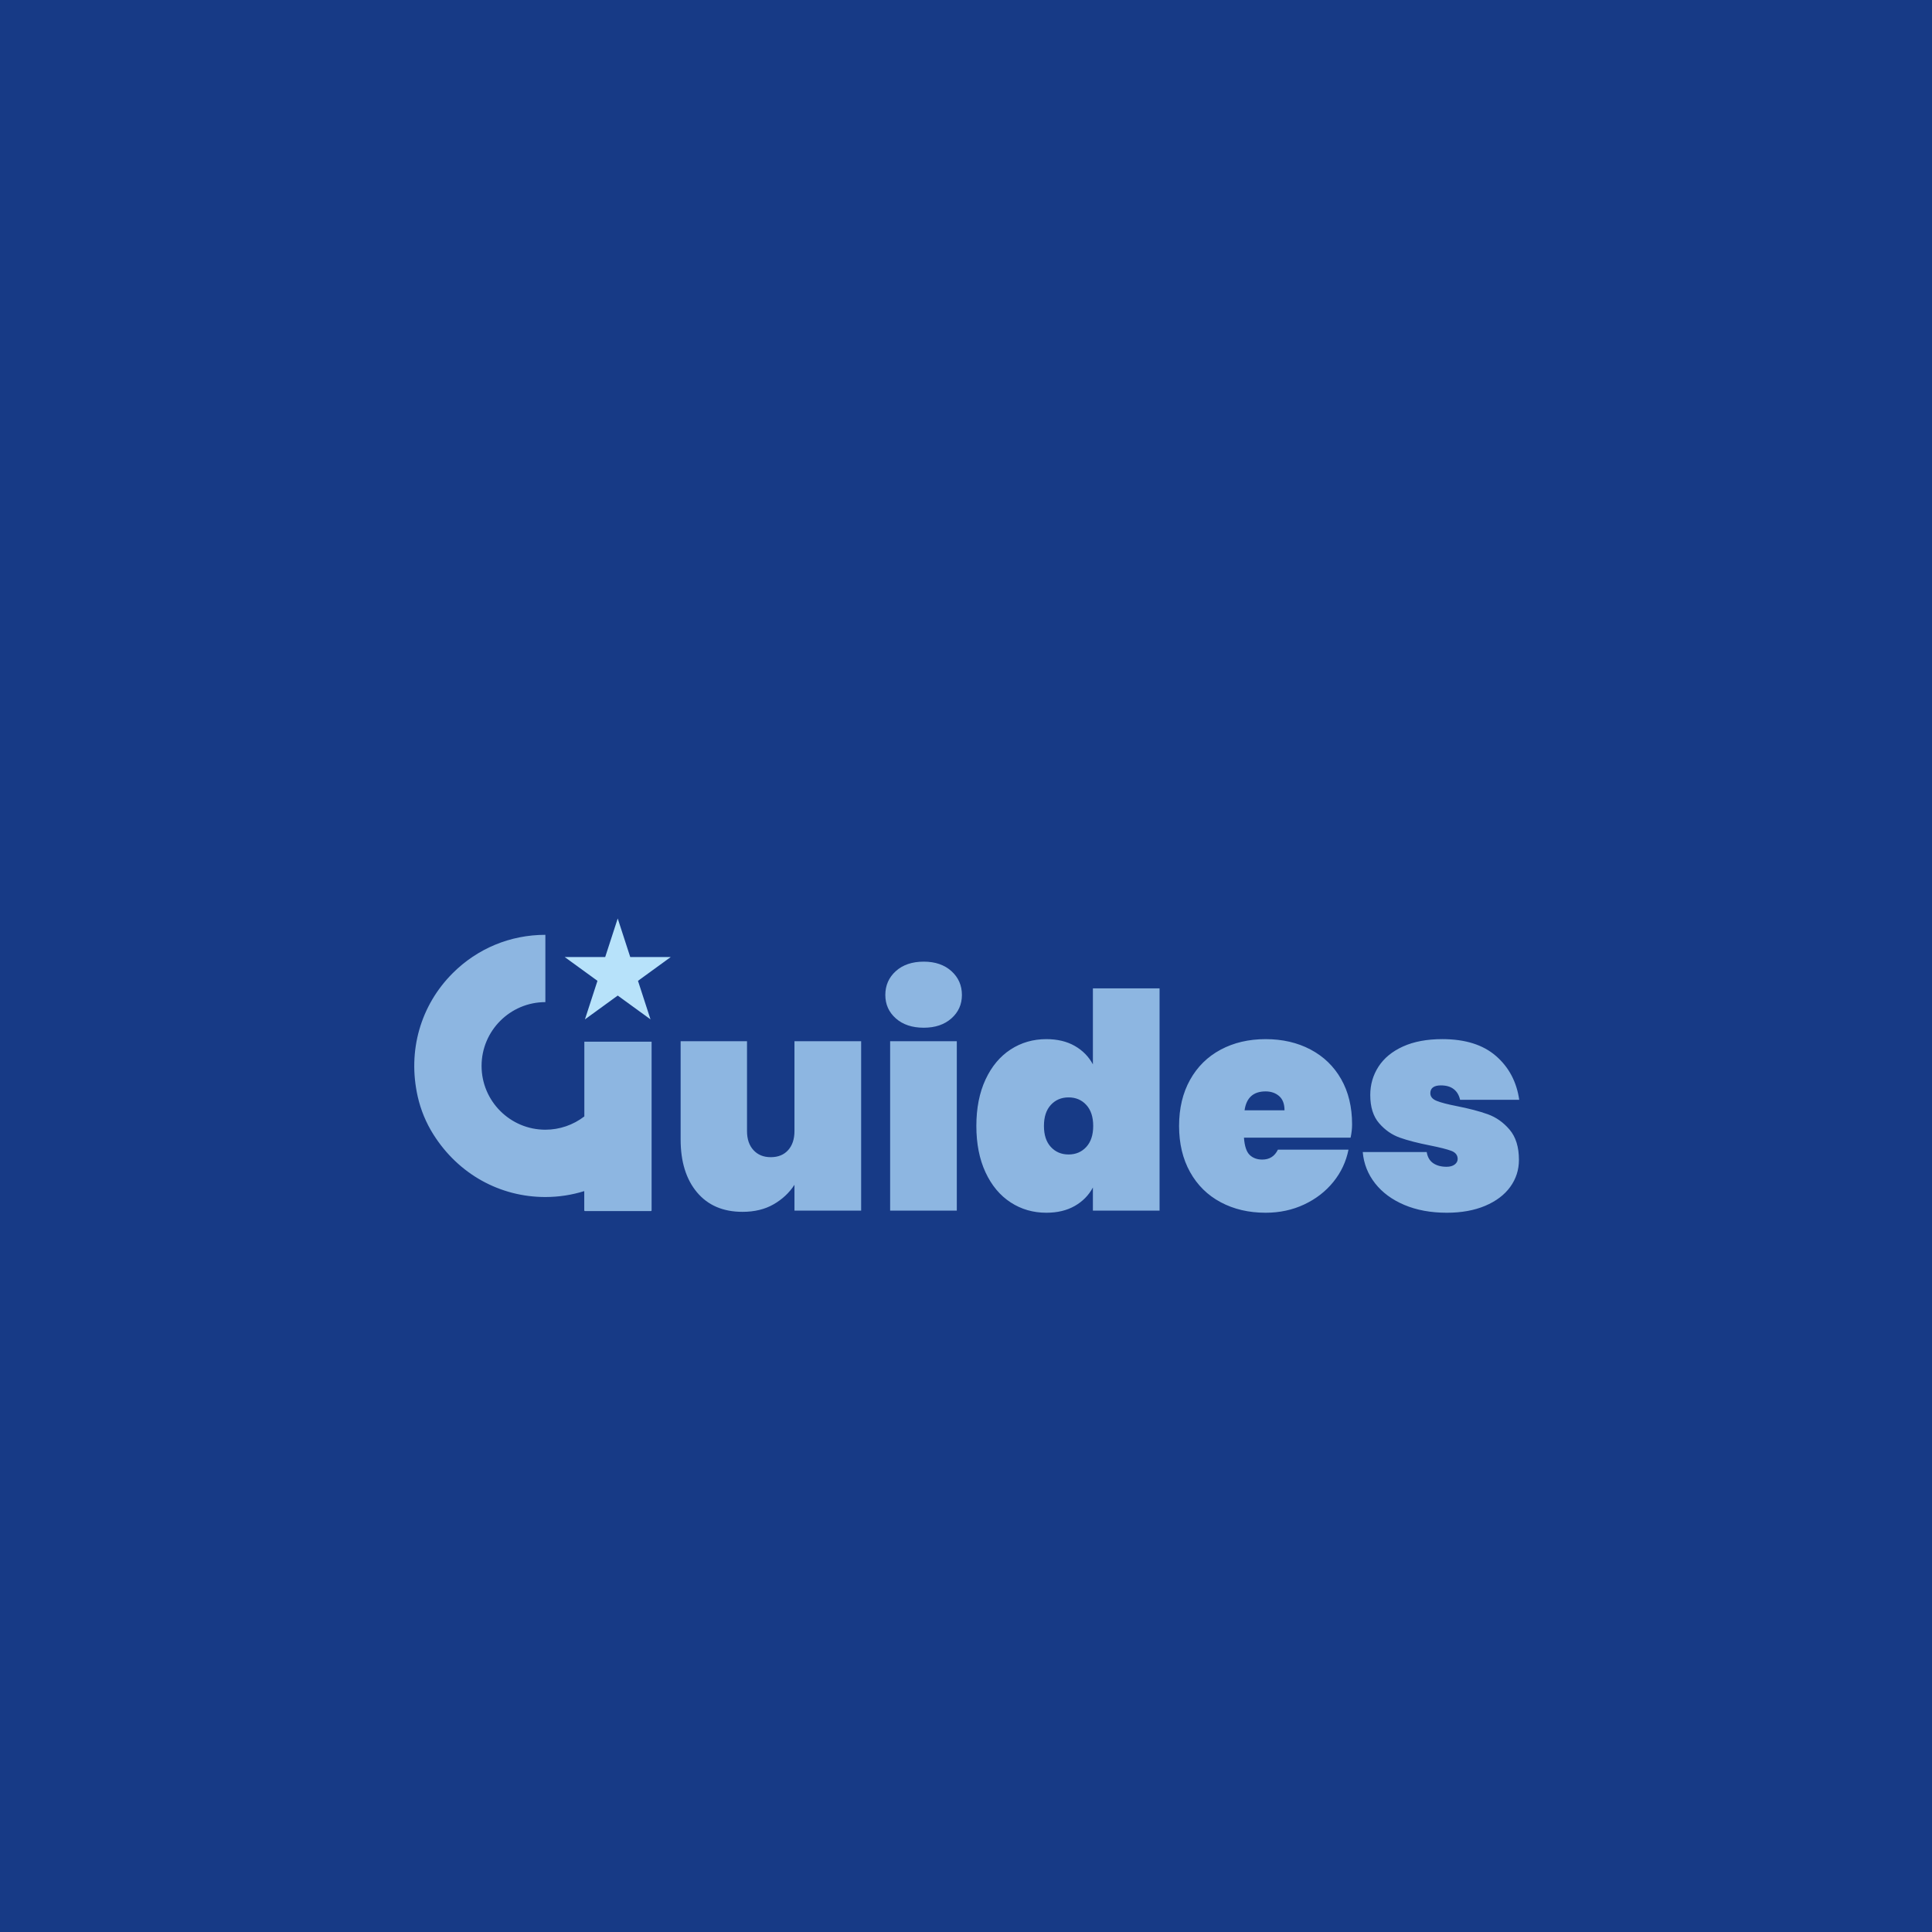 <?xml version="1.0" encoding="UTF-8" standalone="no"?> <svg xmlns="http://www.w3.org/2000/svg" xmlns:xlink="http://www.w3.org/1999/xlink" xmlns:serif="http://www.serif.com/" width="100%" height="100%" viewBox="0 0 250 250" version="1.1" xml:space="preserve" style="fill-rule:evenodd;clip-rule:evenodd;stroke-linejoin:round;stroke-miterlimit:2;"> <g id="Guides"> <rect x="0" y="0" width="250" height="250" style="fill:rgb(23,58,134);"></rect> <g transform="matrix(1.296,0,0,1.296,79.933,131.907)"> <path d="M0,-10.073L1.25,-6.226L5.296,-6.226L2.023,-3.848L3.273,0L0,-2.378L-3.273,0L-2.023,-3.848L-5.296,-6.226L-1.25,-6.226L0,-10.073Z" style="fill:rgb(183,226,250);fill-rule:nonzero;"></path> </g> <g transform="matrix(1.296,0,0,1.296,181.722,121.976)"> <path d="M0,26.189C1.23,26.709 2.643,26.969 4.243,26.969C5.702,26.969 6.977,26.739 8.067,26.279C9.156,25.819 9.991,25.19 10.571,24.39C11.15,23.59 11.441,22.69 11.441,21.691C11.441,20.412 11.13,19.407 10.511,18.677C9.891,17.947 9.161,17.432 8.322,17.132C7.482,16.832 6.452,16.563 5.233,16.323C4.313,16.143 3.644,15.968 3.224,15.798C2.804,15.628 2.594,15.374 2.594,15.033C2.594,14.774 2.684,14.579 2.864,14.448C3.044,14.319 3.303,14.254 3.644,14.254C4.183,14.254 4.613,14.379 4.933,14.629C5.253,14.878 5.463,15.233 5.563,15.693L11.471,15.693C11.21,13.894 10.436,12.434 9.146,11.315C7.857,10.195 6.073,9.635 3.794,9.635C2.254,9.635 0.945,9.88 -0.135,10.37C-1.215,10.86 -2.029,11.53 -2.579,12.379C-3.129,13.229 -3.404,14.174 -3.404,15.213C-3.404,16.413 -3.109,17.353 -2.519,18.032C-1.929,18.712 -1.24,19.192 -0.45,19.472C0.339,19.752 1.344,20.011 2.564,20.251C3.564,20.451 4.273,20.632 4.693,20.791C5.113,20.951 5.323,21.221 5.323,21.601C5.323,21.821 5.223,22.006 5.023,22.156C4.823,22.306 4.553,22.38 4.213,22.38C3.674,22.38 3.228,22.26 2.879,22.021C2.529,21.78 2.314,21.411 2.234,20.911L-4.154,20.911C-4.054,22.071 -3.644,23.111 -2.924,24.03C-2.204,24.95 -1.229,25.669 0,26.189M-15.954,16.743C-15.774,15.483 -15.074,14.854 -13.854,14.854C-13.315,14.854 -12.865,15.009 -12.505,15.318C-12.145,15.629 -11.965,16.103 -11.965,16.743L-15.954,16.743ZM-5.367,19.472C-5.268,19.012 -5.218,18.572 -5.218,18.152C-5.218,16.413 -5.582,14.904 -6.312,13.624C-7.042,12.344 -8.062,11.36 -9.371,10.67C-10.681,9.98 -12.175,9.636 -13.854,9.636C-15.534,9.636 -17.029,9.986 -18.338,10.685C-19.648,11.385 -20.667,12.39 -21.396,13.699C-22.126,15.009 -22.492,16.543 -22.492,18.302C-22.492,20.062 -22.126,21.596 -21.396,22.906C-20.667,24.215 -19.648,25.22 -18.338,25.919C-17.029,26.619 -15.534,26.969 -13.854,26.969C-12.455,26.969 -11.17,26.694 -10.001,26.144C-8.832,25.595 -7.862,24.845 -7.092,23.895C-6.322,22.946 -5.817,21.871 -5.577,20.672L-12.625,20.672C-12.945,21.331 -13.465,21.661 -14.184,21.661C-14.704,21.661 -15.124,21.506 -15.444,21.196C-15.764,20.886 -15.954,20.312 -16.014,19.472L-5.367,19.472ZM-35.296,16.203C-34.836,15.704 -34.246,15.453 -33.526,15.453C-32.807,15.453 -32.217,15.703 -31.757,16.203C-31.298,16.703 -31.067,17.403 -31.067,18.302C-31.067,19.202 -31.298,19.902 -31.757,20.401C-32.217,20.901 -32.807,21.151 -33.526,21.151C-34.246,21.151 -34.836,20.901 -35.296,20.401C-35.756,19.902 -35.985,19.202 -35.985,18.302C-35.985,17.403 -35.756,16.703 -35.296,16.203M-32.912,10.31C-33.702,9.86 -34.646,9.636 -35.746,9.636C-37.065,9.636 -38.255,9.98 -39.315,10.67C-40.374,11.36 -41.209,12.36 -41.818,13.669C-42.428,14.979 -42.733,16.523 -42.733,18.302C-42.733,20.082 -42.428,21.626 -41.818,22.936C-41.209,24.245 -40.374,25.244 -39.315,25.934C-38.255,26.624 -37.065,26.969 -35.746,26.969C-34.646,26.969 -33.702,26.744 -32.912,26.294C-32.122,25.845 -31.517,25.23 -31.097,24.45L-31.097,26.759L-24.44,26.759L-24.44,4.567L-31.097,4.567L-31.097,12.154C-31.517,11.375 -32.122,10.76 -32.912,10.31M-44.685,9.845L-51.342,9.845L-51.342,26.759L-44.685,26.759L-44.685,9.845ZM-50.773,2.843C-51.472,3.473 -51.822,4.268 -51.822,5.227C-51.822,6.167 -51.472,6.947 -50.773,7.566C-50.073,8.186 -49.143,8.496 -47.983,8.496C-46.844,8.496 -45.925,8.186 -45.225,7.566C-44.525,6.947 -44.175,6.167 -44.175,5.227C-44.175,4.268 -44.525,3.473 -45.225,2.843C-45.925,2.213 -46.844,1.899 -47.983,1.899C-49.143,1.899 -50.073,2.213 -50.773,2.843M-60.894,9.845L-60.894,18.812C-60.894,19.612 -61.104,20.247 -61.524,20.716C-61.944,21.186 -62.523,21.421 -63.263,21.421C-63.983,21.421 -64.557,21.186 -64.988,20.716C-65.418,20.247 -65.632,19.612 -65.632,18.812L-65.632,9.845L-72.26,9.845L-72.26,19.651C-72.26,21.871 -71.715,23.63 -70.626,24.93C-69.536,26.229 -68.021,26.879 -66.082,26.879C-64.882,26.879 -63.848,26.629 -62.978,26.129C-62.109,25.63 -61.414,24.98 -60.894,24.18L-60.894,26.759L-54.236,26.759L-54.236,9.845L-60.894,9.845ZM-75.158,9.89L-75.158,26.738C-75.158,26.774 -75.191,26.803 -75.227,26.803L-81.817,26.803C-81.853,26.803 -81.882,26.774 -81.882,26.738L-81.882,24.809C-83.128,25.197 -84.436,25.4 -85.765,25.4C-90.274,25.4 -94.435,23.136 -96.949,19.146C-97.677,17.991 -98.205,16.717 -98.507,15.385C-99.551,10.786 -98.21,6.242 -95.022,3.054C-92.549,0.581 -89.262,-0.78 -85.765,-0.78L-85.765,5.935L-85.771,5.94C-89.281,5.944 -92.135,8.8 -92.135,12.31C-92.135,15.822 -89.278,18.679 -85.765,18.679C-84.349,18.679 -82.981,18.205 -81.874,17.352L-81.874,9.89L-75.158,9.89Z" style="fill:rgb(141,182,225);fill-rule:nonzero;"></path> </g> </g> </svg> 